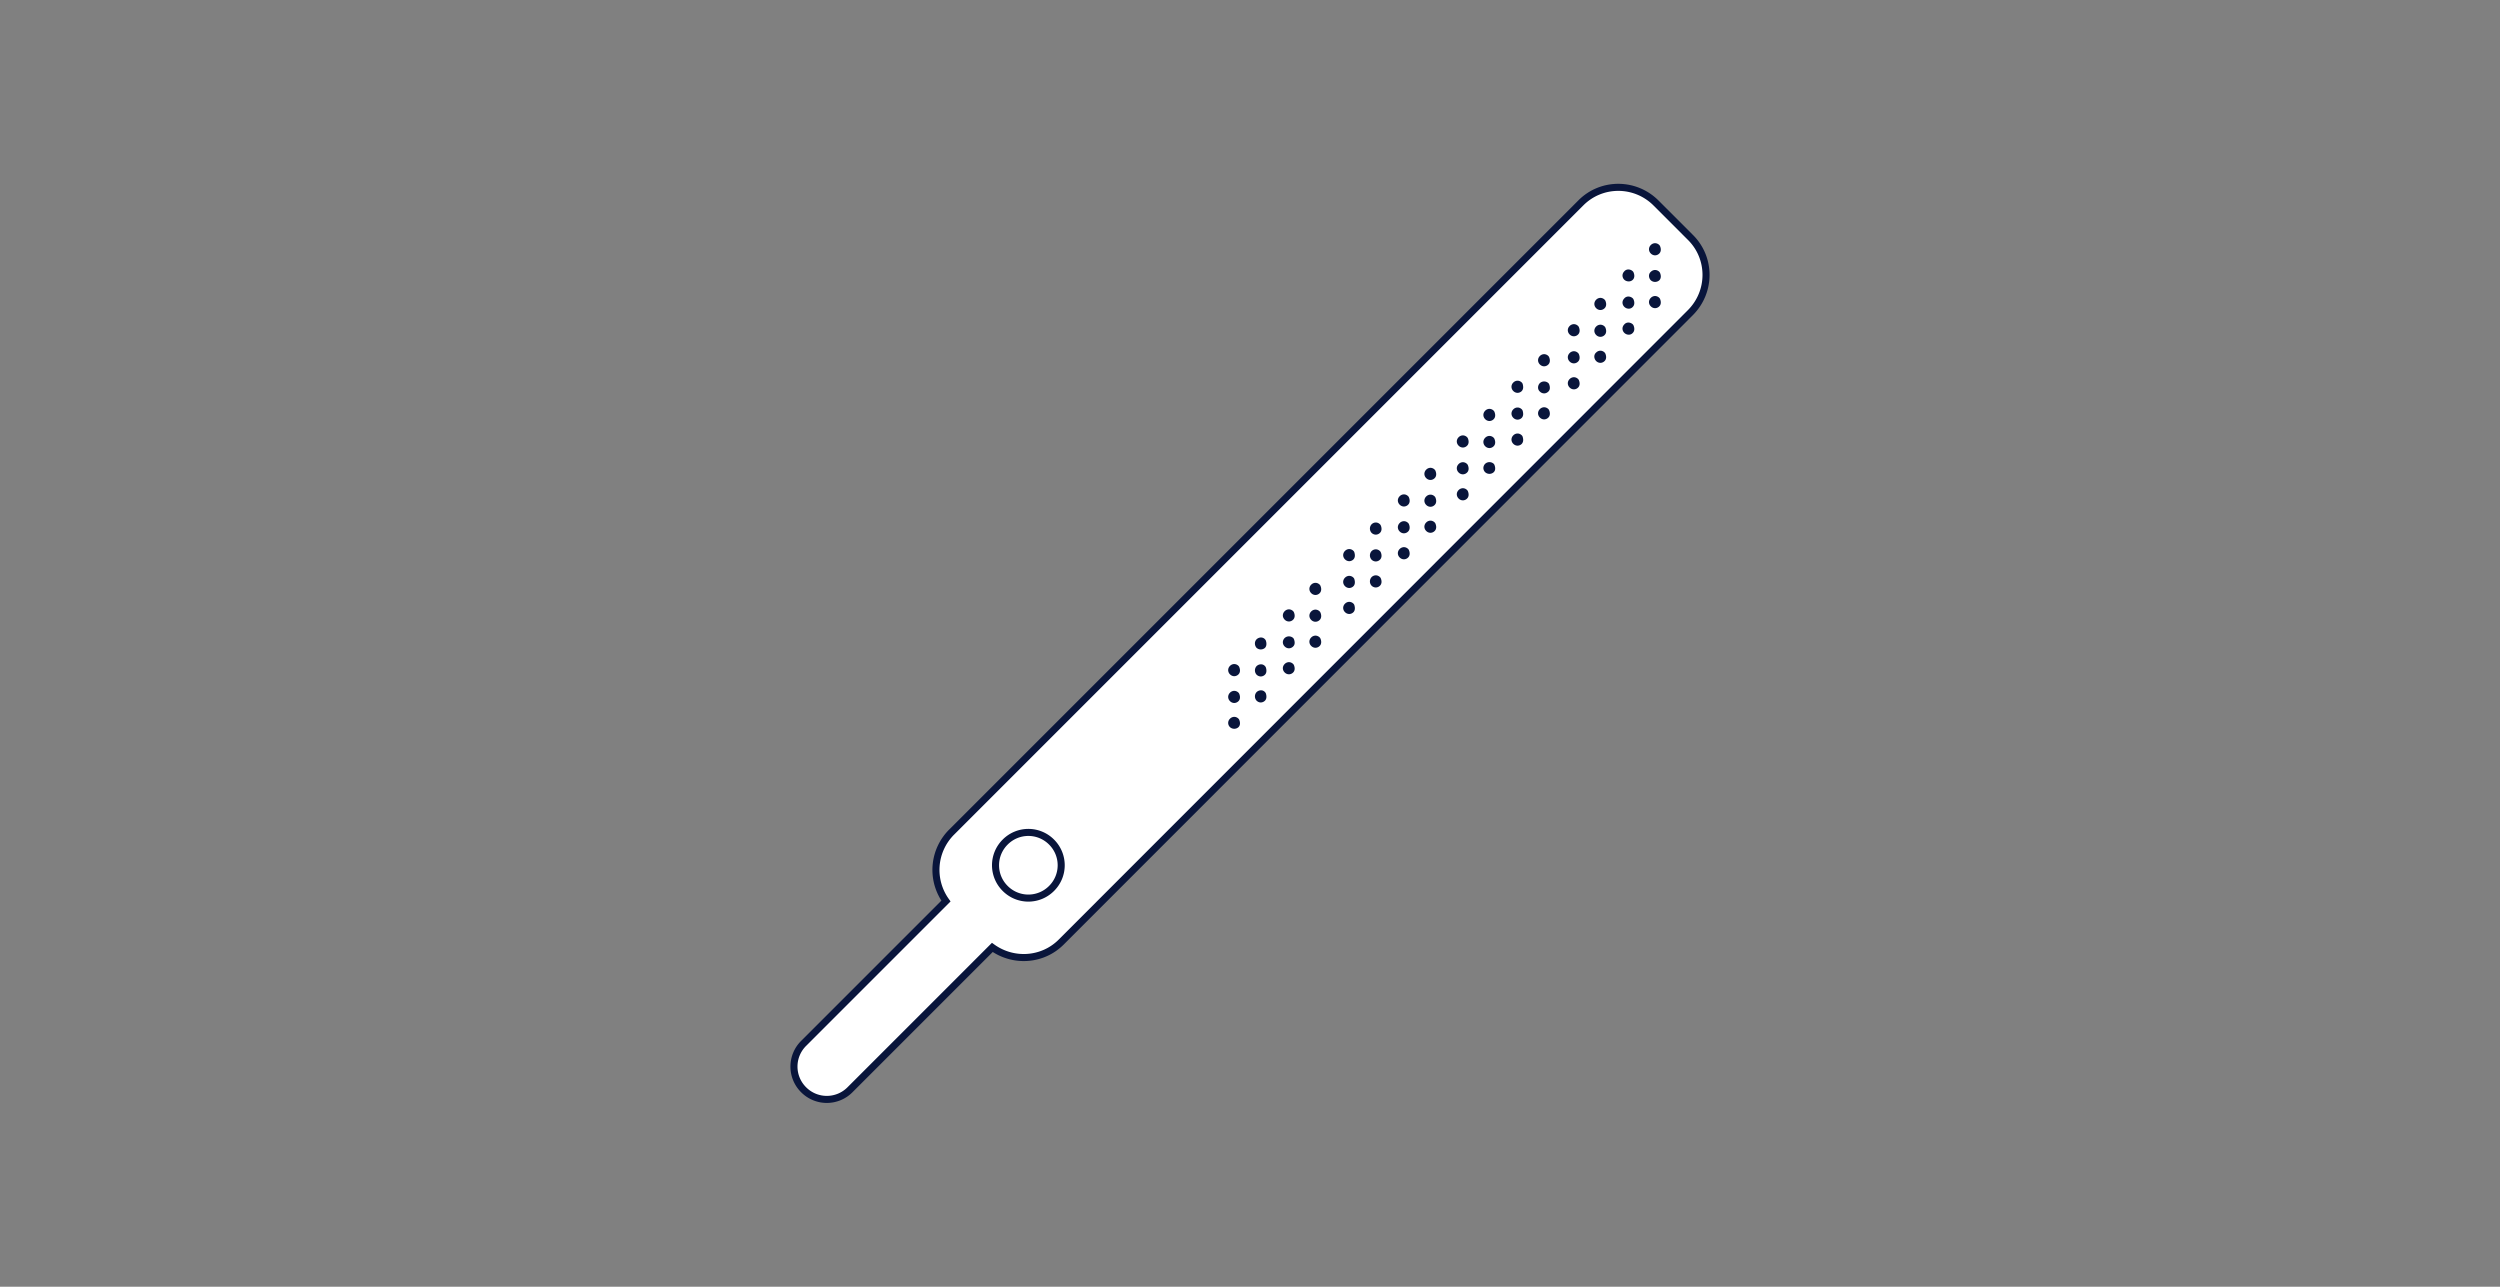 <svg xmlns="http://www.w3.org/2000/svg" width="272" height="140" fill="none"><rect width="100%" height="100%" fill="#808080" stroke="none"/><path fill="#fff" d="m171.981 22.09-68.449 68.45a5.81 5.81 0 0 0-.613 7.496l-15.486 15.486a3.555 3.555 0 0 0 0 5.045c1.4 1.4 3.645 1.4 5.045 0l15.487-15.486c2.275 1.633 5.454 1.459 7.495-.583l68.449-68.479c2.275-2.275 2.275-5.95 0-8.195l-3.732-3.733c-2.276-2.275-5.95-2.275-8.196 0Z"/><path fill="#09153B" fill-rule="evenodd" d="M171.709 21.82c2.397-2.428 6.316-2.425 8.739-.002l3.732 3.731.001.002c2.427 2.397 2.424 6.315.001 8.738l-68.45 68.479c-2.099 2.099-5.321 2.346-7.72.807L92.75 118.837a3.939 3.939 0 0 1-5.588 0 3.938 3.938 0 0 1 0-5.587l15.263-15.263a6.195 6.195 0 0 1 .836-7.72l68.448-68.447Zm8.197.54c-2.126-2.125-5.557-2.122-7.651 0h-.002l-68.449 68.45a5.427 5.427 0 0 0-.572 7l.19.265-15.717 15.717a3.172 3.172 0 0 0 0 4.503 3.172 3.172 0 0 0 4.503 0l15.717-15.717.264.19c2.128 1.528 5.097 1.361 7.001-.543l68.449-68.478c2.126-2.126 2.123-5.557.002-7.651l-.002-.002-3.733-3.733Z" clip-rule="evenodd"/><path fill="#fff" d="M114.408 96.664a3.556 3.556 0 0 1-5.046 0 3.557 3.557 0 0 1 0-5.046c1.4-1.4 3.646-1.4 5.046 0 1.4 1.4 1.4 3.646 0 5.046Z"/><path fill="#09153B" fill-rule="evenodd" d="M114.137 91.888a3.171 3.171 0 0 0-4.502 0 3.17 3.17 0 0 0 0 4.503 3.171 3.171 0 0 0 4.502 0 3.173 3.173 0 0 0 0-4.503Zm-5.045-.542a3.94 3.94 0 0 1 5.588 0 3.939 3.939 0 0 1 0 5.588 3.94 3.94 0 0 1-5.588 0 3.939 3.939 0 0 1 0-5.588Z" clip-rule="evenodd"/><path fill="#09153B" d="M180.264 26.93s.116.262 0 .378c-.117.117-.263.117-.379 0-.117-.116-.117-.262 0-.379.116-.116.262-.116.379 0Z"/><path fill="#09153B" fill-rule="evenodd" d="M180.152 27.201a.126.126 0 0 0 .025-.081c0-.052-.023-.08-.024-.082l-.082.082-.082.081c.002.002.03.025.082.025a.123.123 0 0 0 .081-.025Zm.108-.27.351-.157a.386.386 0 0 0-.079-.115.654.654 0 0 0-.461-.2.65.65 0 0 0-.461.2.65.65 0 0 0-.2.46.65.65 0 0 0 .2.462.65.65 0 0 0 .461.2.653.653 0 0 0 .461-.2c.205-.206.166-.481.15-.573a1.035 1.035 0 0 0-.043-.16c-.006-.02-.013-.036-.018-.049a.127.127 0 0 0-.006-.015l-.002-.006-.001-.002h-.001v-.001l-.351.155Zm-.187.082h-.002a.13.13 0 0 0-.082.025.168.168 0 0 0-.018.021.4.4 0 0 1 .027-.012l.075-.034Z" clip-rule="evenodd"/><path fill="#09153B" d="M180.264 29.847s.116.263 0 .38a.306.306 0 0 1-.379 0c-.117-.117-.117-.292 0-.38.116-.117.262-.117.379 0Z"/><path fill="#09153B" fill-rule="evenodd" d="m180.161 30.093-.063-.084.055-.055c.009.01.025.032.025.07a.162.162 0 0 1-.017.069Zm-.055-.178a.079.079 0 0 0-.035-.008.077.077 0 0 0-.041.011l.017.023.059-.026Zm-.108.048-.009-.009-.015.016-.003.005.005-.003.022-.01Zm-.009.154.082-.081.078.078-.009.012a.152.152 0 0 1-.069.017.127.127 0 0 1-.082-.026Zm.271-.271.351-.156.001.002.001.002.002.006a1.177 1.177 0 0 1 .067.224c.017.091.055.367-.15.572a.69.69 0 0 1-.922 0c-.236-.236-.302-.678.019-.94a.645.645 0 0 1 .442-.181.65.65 0 0 1 .461.2.39.39 0 0 1 .079.115l-.351.156Z" clip-rule="evenodd"/><path fill="#09153B" d="M180.264 32.676s.116.262 0 .378c-.117.117-.263.117-.379 0-.117-.116-.117-.262 0-.378.116-.117.262-.117.379 0Z"/><path fill="#09153B" fill-rule="evenodd" d="M180.152 32.95a.126.126 0 0 0 .025-.082c0-.052-.023-.08-.024-.082l-.082.082-.082.081c.002.003.03.026.082.026a.122.122 0 0 0 .081-.026Zm.108-.272.351-.155a.388.388 0 0 0-.079-.116.654.654 0 0 0-.461-.2.65.65 0 0 0-.461.2.65.65 0 0 0-.2.46.65.65 0 0 0 .2.462.65.65 0 0 0 .461.2.653.653 0 0 0 .461-.2c.205-.205.166-.481.15-.573a1.028 1.028 0 0 0-.043-.16c-.006-.02-.013-.036-.018-.049a.12.12 0 0 0-.006-.015l-.002-.006-.001-.002h-.001v-.001l-.351.155Zm-.187.083h-.002a.13.13 0 0 0-.082.025.168.168 0 0 0-.018.021.405.405 0 0 1 .027-.012l.075-.034Z" clip-rule="evenodd"/><path fill="#09153B" d="M177.377 29.789s.116.262 0 .379c-.088.088-.263.088-.379 0-.117-.117-.117-.262 0-.38.087-.116.262-.116.379 0Z"/><path fill="#09153B" fill-rule="evenodd" d="m177.278 30.048-.012.01a.162.162 0 0 1-.089.028.102.102 0 0 1-.071-.025l.082-.082m.082-.081c.001.002.025.03.025.081a.14.14 0 0 1-.017.07m.1-.26.35-.155h.001v.002l.001.002.002.005.007.016a1.207 1.207 0 0 1 .06.208c.017.092.055.368-.15.573a.634.634 0 0 1-.45.178.725.725 0 0 1-.472-.178.654.654 0 0 1-.2-.46c0-.177.076-.329.182-.442.262-.322.704-.256.94-.02.033.034.06.073.079.116l-.35.156Zm-.154.07a.046.046 0 0 0-.025-.008c-.005 0-.015 0-.03.006a.156.156 0 0 0-.046.026l-.017.015a.166.166 0 0 0-.018.02l.027-.012.025-.01.084-.038Z" clip-rule="evenodd"/><path fill="#09153B" d="M177.377 32.734s.116.263 0 .38c-.088.116-.263.116-.379 0-.117-.117-.117-.263 0-.38.087-.117.262-.117.379 0Z"/><path fill="#09153B" fill-rule="evenodd" d="m177.278 32.994-.012.009a.156.156 0 0 1-.089.029.103.103 0 0 1-.071-.026l.082-.081.082-.082c.001.002.025.03.025.082a.14.14 0 0 1-.017.069Zm.1-.259.35-.155h.001l.001.003.002.005.007.016a1.194 1.194 0 0 1 .06.208c.016.09.052.35-.13.552-.262.324-.705.258-.942.021a.653.653 0 0 1-.2-.46c0-.177.076-.329.182-.442.262-.322.704-.256.94-.02a.39.39 0 0 1 .079.117l-.35.155Zm-.188.083-.05.023-.025.01a.305.305 0 0 1-.026.012.216.216 0 0 1 .042-.029.15.15 0 0 1 .059-.016Z" clip-rule="evenodd"/><path fill="#09153B" d="M177.377 35.564s.116.263 0 .38c-.088.116-.263.116-.379 0-.117-.117-.117-.263 0-.38.087-.117.262-.117.379 0Z"/><path fill="#09153B" fill-rule="evenodd" d="M177.278 35.824a.232.232 0 0 1-.033.02.155.155 0 0 1-.068.017.103.103 0 0 1-.071-.025l.082-.081.082-.082c.001.002.025.03.025.082a.138.138 0 0 1-.017.069Zm.1-.26.35-.155h.001v.002l.001.002.002.005.007.016a1.207 1.207 0 0 1 .06.208c.016.09.052.35-.13.552-.262.324-.705.258-.942.021a.653.653 0 0 1-.2-.46c0-.177.076-.329.182-.442.262-.322.704-.255.94-.02.033.034.06.073.079.116l-.35.156Zm-.188.084-.05.023-.025.01a.305.305 0 0 1-.026.012.234.234 0 0 1 .042-.029.15.15 0 0 1 .059-.016Z" clip-rule="evenodd"/><path fill="#09153B" d="M174.314 32.88s.117.263 0 .38c-.116.116-.262.116-.379 0-.117-.117-.117-.263 0-.38.117-.116.263-.116.379 0Z"/><path fill="#09153B" fill-rule="evenodd" d="M174.207 33.15a.129.129 0 0 1-.081.025.128.128 0 0 1-.082-.024l.163-.164c.002.003.025.03.025.082 0 .052-.023.08-.025.082Zm.108-.27.351-.156v.001l.001.002.003.006a1.044 1.044 0 0 1 .066.224c.017.092.055.368-.15.573a.65.65 0 0 1-.46.2.654.654 0 0 1-.462-.2.653.653 0 0 1-.199-.461.65.65 0 0 1 .199-.46.654.654 0 0 1 .462-.2.65.65 0 0 1 .46.2.377.377 0 0 1 .08.115l-.351.156Zm-.187.082h-.002a.126.126 0 0 0-.082.025m.084-.025-.076.034-.027.012.019-.02" clip-rule="evenodd"/><path fill="#09153B" d="M174.314 35.796s.117.263 0 .38c-.116.116-.262.116-.379 0-.117-.117-.117-.263 0-.38.117-.116.263-.116.379 0Z"/><path fill="#09153B" fill-rule="evenodd" d="M174.207 36.069a.129.129 0 0 1-.081.024c-.053 0-.08-.022-.082-.024l.163-.164c.002.002.025.03.025.082 0 .052-.023.08-.025.082Zm.108-.271.351-.156v.001l.001.002.003.006.006.015.018.05c.013.038.031.094.042.158.017.093.055.369-.15.574a.65.65 0 0 1-.46.2.654.654 0 0 1-.462-.2.653.653 0 0 1-.199-.461.65.65 0 0 1 .199-.46.654.654 0 0 1 .462-.2.65.65 0 0 1 .46.2.368.368 0 0 1 .08.115l-.351.156Zm-.187.082h-.002a.124.124 0 0 0-.082.025m.084-.025-.076.034-.027.012.019-.02" clip-rule="evenodd"/><path fill="#09153B" d="M174.314 38.627s.117.262 0 .379c-.116.116-.262.116-.379 0-.117-.117-.117-.292 0-.38.117-.116.263-.116.379 0Z"/><path fill="#09153B" fill-rule="evenodd" d="M174.191 38.907a.143.143 0 0 1-.069.017.13.13 0 0 1-.082-.025l.082-.082.082-.081.107-.108.351-.156v.002l.002.002.002.005a.12.12 0 0 1 .006.016.938.938 0 0 1 .06.208c.017.092.056.368-.15.573a.65.65 0 0 1-.46.2.65.65 0 0 1-.461-.2c-.236-.236-.303-.678.019-.94a.646.646 0 0 1 .442-.182.65.65 0 0 1 .46.2.375.375 0 0 1 .08.116l-.351.156m-.186.082h-.003a.13.13 0 0 0-.082.025m.085-.025-.076.034-.022.01-.006.002.004-.004.015-.017m.164 0c.009.01.024.033.024.071 0 .028-.009.06-.028.09l-.009.011" clip-rule="evenodd"/><path fill="#09153B" d="M171.428 35.738s.116.263 0 .38c-.117.116-.263.116-.38 0-.116-.117-.116-.263 0-.38.117-.117.263-.117.38 0Z"/><path fill="#09153B" fill-rule="evenodd" d="M171.321 36.01c-.003.002-.03.025-.082.025-.052 0-.079-.023-.082-.025l.164-.163c.002.002.024.03.024.081a.13.13 0 0 1-.024.082Zm.107-.271.351-.156h.001v.002l.001.002.002.005.007.016.018.049c.013.038.03.094.042.16.016.091.055.367-.15.572a.653.653 0 0 1-.461.2.653.653 0 0 1-.461-.2.654.654 0 0 1-.2-.46c0-.187.085-.346.2-.461a.654.654 0 0 1 .461-.2c.186 0 .345.084.461.2a.39.39 0 0 1 .079.115l-.351.156Zm-.186.083h-.003c-.052 0-.079.023-.082.024m.085-.024-.076.033-.027.013.018-.022" clip-rule="evenodd"/><path fill="#09153B" d="M171.428 38.683s.116.263 0 .38c-.117.116-.263.116-.38 0-.116-.117-.116-.263 0-.38.117-.116.263-.116.38 0Z"/><path fill="#09153B" fill-rule="evenodd" d="M171.321 38.955c-.003.002-.03.025-.082.025-.052 0-.079-.023-.082-.024l.082-.082.082-.082a.13.13 0 0 1 .024.082.13.13 0 0 1-.024.081Zm.107-.27.351-.157.001.001v.001l.001.002.002.006.007.015.018.049c.013.039.03.095.042.16.016.092.055.367-.15.573a.653.653 0 0 1-.461.2.653.653 0 0 1-.461-.2.654.654 0 0 1-.2-.461c0-.187.085-.346.2-.461a.654.654 0 0 1 .461-.2c.186 0 .345.084.461.2a.39.39 0 0 1 .079.115l-.351.156Zm-.186.082h-.003c-.052 0-.079.023-.082.025m.085-.025-.076.034-.027.012.018-.021" clip-rule="evenodd"/><path fill="#09153B" d="M171.428 41.513s.116.263 0 .38c-.117.116-.263.116-.38 0-.116-.117-.116-.263 0-.38.117-.116.263-.116.38 0Z"/><path fill="#09153B" fill-rule="evenodd" d="M171.321 41.783c-.003.002-.03.026-.082.026-.052 0-.079-.023-.082-.025l.082-.082.082-.082a.13.13 0 0 1 .024.082c0 .052-.022.08-.024.081Zm.107-.27.351-.157.001.001v.001l.001.002.002.006.007.015.018.049c.013.039.03.095.042.16.016.092.055.368-.15.573a.653.653 0 0 1-.461.2.653.653 0 0 1-.461-.2.654.654 0 0 1-.2-.461c0-.186.085-.346.2-.461a.654.654 0 0 1 .461-.2c.186 0 .345.085.461.2.033.034.06.073.079.115l-.351.156Zm-.186.083h-.003c-.052 0-.079.022-.082.024m.085-.024a5.537 5.537 0 0 0-.076.033l-.027.012.018-.021" clip-rule="evenodd"/><path fill="#09153B" d="M168.189 39.005s.117.263 0 .38c-.117.116-.262.116-.379 0-.116-.117-.116-.263 0-.38.117-.116.262-.116.379 0Z"/><path fill="#09153B" fill-rule="evenodd" d="M168.082 39.276a.126.126 0 0 0 .025-.082.127.127 0 0 0-.025-.082l-.081.082-.082.082c.002.001.029.024.082.024a.129.129 0 0 0 .081-.024Zm.108-.272.351-.156a.37.37 0 0 0-.08-.115.65.65 0 0 0-.46-.2.654.654 0 0 0-.462.2.652.652 0 0 0-.199.46c0 .188.084.346.199.462.116.115.275.2.462.2a.648.648 0 0 0 .46-.2c.205-.206.167-.481.15-.574a1.039 1.039 0 0 0-.066-.223l-.003-.006-.001-.002s0-.002-.351.154Zm-.187.083h-.002a.124.124 0 0 0-.082.025l-.019.021.027-.012.076-.034Z" clip-rule="evenodd"/><path fill="#09153B" d="M168.189 41.95s.117.292 0 .38c-.117.116-.262.116-.379 0-.116-.088-.116-.263 0-.38a.306.306 0 0 1 .379 0Z"/><path fill="#09153B" fill-rule="evenodd" d="M168.001 42.27a.066.066 0 0 0 .04-.012l-.04-.054-.041.054a.067.067 0 0 0 .041.011Zm.027-.102.054.054a.104.104 0 0 0 .025-.07.162.162 0 0 0-.016-.069l-.063.085Zm.162-.217.356-.142a.38.38 0 0 0-.126-.165.69.69 0 0 0-.88.036c-.236.236-.303.678.019.94a.647.647 0 0 0 .442.181c.177 0 .33-.077.444-.184a.523.523 0 0 0 .174-.33.795.795 0 0 0-.007-.245 1.118 1.118 0 0 0-.057-.21l-.005-.015-.002-.005-.001-.002-.001-.001-.356.142Zm-.211.085-.009.001a.127.127 0 0 0-.046.018l-.003.004.05-.02.008-.003Z" clip-rule="evenodd"/><path fill="#09153B" d="M168.189 44.779s.117.262 0 .38c-.117.116-.262.116-.379 0-.116-.118-.116-.264 0-.38.117-.117.262-.117.379 0Z"/><path fill="#09153B" fill-rule="evenodd" d="M168.082 45.051a.126.126 0 0 0 .025-.082.125.125 0 0 0-.025-.081l-.081.081-.082.082a.124.124 0 0 0 .082.025.129.129 0 0 0 .081-.025Zm.108-.271.351-.156a.368.368 0 0 0-.08-.115.65.65 0 0 0-.46-.2.654.654 0 0 0-.462.2.652.652 0 0 0-.199.46c0 .187.084.346.199.461.116.116.275.2.462.2a.65.65 0 0 0 .46-.2c.205-.205.167-.481.15-.573a1.039 1.039 0 0 0-.066-.224l-.003-.005-.001-.002v-.001l-.351.155Zm-.187.083h-.002a.126.126 0 0 0-.082.025l-.019.02.027-.011.076-.034Z" clip-rule="evenodd"/><path fill="#09153B" d="M165.302 41.892s.088.262 0 .38c-.116.116-.262.116-.379 0-.116-.117-.116-.263 0-.38.117-.117.263-.117.379 0Z"/><path fill="#09153B" fill-rule="evenodd" d="m165.172 42.174-.089-.066-.055.054a.152.152 0 0 0 .144.012Zm.02-.012c.001-.002.024-.03.024-.081 0-.053-.023-.08-.024-.082l-.082.082.082.081Zm.108-.271.363-.121h.001v.003l.002.005.005.014.012.046a1.165 1.165 0 0 1 .035.362.598.598 0 0 1-.147.342.653.653 0 0 1-.461.2.65.65 0 0 1-.461-.2.65.65 0 0 1-.2-.461.65.65 0 0 1 .2-.461.65.65 0 0 1 .461-.2c.186 0 .345.084.461.2a.374.374 0 0 1 .092.15l-.363.121Z" clip-rule="evenodd"/><path fill="#09153B" d="M165.302 44.81s.088.262 0 .38c-.116.116-.262.116-.379 0-.116-.117-.116-.263 0-.38.117-.117.263-.117.379 0Z"/><path fill="#09153B" fill-rule="evenodd" d="m165.172 45.09-.089-.066-.055.054a.13.13 0 0 0 .082.025.146.146 0 0 0 .062-.013Zm.02-.012c.001-.002.024-.03.024-.081 0-.052-.023-.08-.024-.082l-.082.082.082.081Zm.108-.271.363-.121h.001v.003l.002.005.005.014.012.046a1.165 1.165 0 0 1 .035.362.598.598 0 0 1-.147.342.653.653 0 0 1-.461.2.65.65 0 0 1-.461-.2.65.65 0 0 1-.2-.461.65.65 0 0 1 .2-.461.65.65 0 0 1 .461-.2c.186 0 .345.084.461.2a.374.374 0 0 1 .092.15l-.363.121Z" clip-rule="evenodd"/><path fill="#09153B" d="M165.302 47.636s.088.263 0 .38c-.116.116-.262.116-.379 0-.116-.117-.116-.263 0-.38.117-.116.263-.116.379 0Z"/><path fill="#09153B" fill-rule="evenodd" d="m165.172 47.92-.089-.066-.055.054a.13.13 0 0 0 .082.025.148.148 0 0 0 .062-.013Zm.02-.012c.001-.002.024-.03.024-.081 0-.052-.023-.08-.024-.082l-.082.082.082.081Zm.108-.27.363-.122h.001v.003l.002.005.005.014.012.046c.01.036.021.088.029.147a.92.92 0 0 1 .006.215.6.6 0 0 1-.147.342.653.653 0 0 1-.461.2.65.65 0 0 1-.461-.2.65.65 0 0 1-.2-.461.65.65 0 0 1 .2-.461.65.65 0 0 1 .461-.2c.186 0 .345.085.461.2a.374.374 0 0 1 .092.15l-.363.121Z" clip-rule="evenodd"/><path fill="#09153B" d="M162.24 44.955s.117.262 0 .379c-.117.116-.263.116-.379 0-.117-.117-.117-.263 0-.38.116-.116.262-.116.379 0Z"/><path fill="#09153B" fill-rule="evenodd" d="M162.133 45.227a.13.13 0 0 1-.082.025c-.052 0-.079-.024-.081-.025l.081-.082.082-.082c.002.002.025.03.025.082 0 .052-.023.08-.025.082Zm.108-.272.351-.155v.001l.001.002.002.006.007.015a1.194 1.194 0 0 1 .06.209c.017.092.056.368-.15.573a.652.652 0 0 1-.461.2.653.653 0 0 1-.461-.2.652.652 0 0 1-.199-.46c0-.188.084-.346.199-.462a.652.652 0 0 1 .461-.2.65.65 0 0 1 .461.2c.033.034.06.073.08.116l-.351.155Zm-.187.084h-.003c-.052 0-.079.023-.081.024m.084-.025-.076.034-.027.012a.18.18 0 0 1 .019-.02" clip-rule="evenodd"/><path fill="#09153B" d="M162.24 47.9s.117.262 0 .38c-.117.116-.263.116-.379 0-.117-.118-.117-.264 0-.38.116-.117.262-.117.379 0Z"/><path fill="#09153B" fill-rule="evenodd" d="M162.133 48.17a.13.13 0 0 1-.082.025.123.123 0 0 1-.081-.025l.081-.082.082-.081c.002.002.025.03.025.081 0 .053-.023.08-.025.082Zm.108-.271.351-.156v.002l.001.002.002.005.007.016a1.207 1.207 0 0 1 .06.208c.017.092.056.368-.15.573a.652.652 0 0 1-.461.2.654.654 0 0 1-.461-.2.652.652 0 0 1-.199-.46c0-.187.084-.346.199-.461a.652.652 0 0 1 .461-.2.65.65 0 0 1 .461.2c.033.033.06.072.08.115l-.351.156Zm-.187.083h-.003a.123.123 0 0 0-.081.025m.084-.025-.076.033-.027.013a.18.18 0 0 1 .019-.021" clip-rule="evenodd"/><path fill="#09153B" d="M162.24 50.728s.117.291 0 .38a.307.307 0 0 1-.379 0c-.117-.118-.117-.263 0-.38a.306.306 0 0 1 .379 0Z"/><path fill="#09153B" fill-rule="evenodd" d="M162.051 51.047a.07.07 0 0 0 .041-.012l-.041-.054-.04.054a.065.065 0 0 0 .04.012Zm.027-.102.055.055a.064.064 0 0 0 .012-.02.149.149 0 0 0 0-.124l-.067.09Zm.163-.217.356-.142.001.001.001.002.001.006.006.015.017.05c.012.038.028.095.04.16.01.06.02.149.007.244a.522.522 0 0 1-.199.35.69.69 0 0 1-.881-.035.654.654 0 0 1-.199-.46.652.652 0 0 1 .241-.497.69.69 0 0 1 .839 0c.056.042.1.099.126.164l-.356.142Zm-.163.066a.083.083 0 0 0-.027-.004.066.066 0 0 0-.04.01.2.2 0 0 0-.039.036l.05-.02.056-.022Z" clip-rule="evenodd"/><path fill="#09153B" d="M159.353 47.841s.117.263 0 .38c-.116.116-.262.116-.379 0-.116-.117-.116-.263 0-.38.117-.116.263-.116.379 0Z"/><path fill="#09153B" fill-rule="evenodd" d="M159.242 48.111a.125.125 0 0 1-.081.025.13.13 0 0 1-.082-.025l.082-.081.081-.082c.002.002.025.03.025.082 0 .052-.023.08-.025.081Zm.108-.27.351-.156v.001l.001.002.003.006.006.015a1.017 1.017 0 0 1 .06.208c.017.093.056.368-.15.574a.65.65 0 0 1-.46.2.652.652 0 0 1-.461-.2.65.65 0 0 1-.2-.461.65.65 0 0 1 .2-.46.652.652 0 0 1 .461-.2.65.65 0 0 1 .46.2.369.369 0 0 1 .08.115l-.351.155Zm-.187.082h-.002a.13.13 0 0 0-.082.025m.084-.025-.075.034-.028.012.019-.02" clip-rule="evenodd"/><path fill="#09153B" d="M159.353 50.757s.117.263 0 .38c-.116.116-.262.116-.379 0-.116-.117-.116-.263 0-.38.117-.116.263-.116.379 0Z"/><path fill="#09153B" fill-rule="evenodd" d="M159.242 51.03c-.002.001-.029.024-.081.024a.13.13 0 0 1-.082-.025l.082-.081.081-.082c.002.002.025.03.025.082 0 .052-.023.08-.025.081Zm.108-.272.351-.155v.001l.001.002.003.006a1.207 1.207 0 0 1 .066.224c.017.091.056.367-.15.572a.65.65 0 0 1-.46.2.652.652 0 0 1-.461-.2.65.65 0 0 1-.2-.46c0-.187.084-.345.2-.46a.652.652 0 0 1 .461-.2.65.65 0 0 1 .46.2.368.368 0 0 1 .08.115l-.351.155Zm-.187.083h-.002a.13.13 0 0 0-.082.025m.084-.025-.075.034-.028.012.019-.02" clip-rule="evenodd"/><path fill="#09153B" d="M159.353 53.587s.117.263 0 .38c-.116.116-.262.116-.379 0-.116-.117-.116-.263 0-.38.117-.116.263-.116.379 0Z"/><path fill="#09153B" fill-rule="evenodd" d="M159.242 53.86c-.002.001-.029.024-.081.024a.13.13 0 0 1-.082-.024l.082-.082.081-.082c.002.002.025.03.025.082 0 .052-.023.08-.025.082Zm.108-.272.351-.155v.001l.001.002.003.006a1.017 1.017 0 0 1 .066.224c.017.092.056.367-.15.573a.65.65 0 0 1-.46.2.652.652 0 0 1-.461-.2.65.65 0 0 1-.2-.461c0-.187.084-.345.2-.46a.652.652 0 0 1 .461-.2.65.65 0 0 1 .46.2.368.368 0 0 1 .08.115l-.351.155Zm-.187.083h-.002a.13.13 0 0 0-.082.025m.084-.025-.075.034-.028.012.019-.02" clip-rule="evenodd"/><path fill="#09153B" d="M155.822 51.37s.117.263 0 .38c-.116.117-.262.117-.379 0-.117-.117-.117-.263 0-.38.117-.116.263-.116.379 0Z"/><path fill="#09153B" fill-rule="evenodd" d="M155.715 51.64a.127.127 0 0 1-.081.026.13.13 0 0 1-.082-.025l.082-.082.081-.081c.002.002.025.03.025.081 0 .052-.023.08-.025.082Zm.108-.27.351-.156v.002l.001.002.002.005c.003.004.005.01.007.016l.018.048c.013.039.031.095.042.16.017.092.056.368-.15.573a.65.65 0 0 1-.46.2.65.65 0 0 1-.461-.2.65.65 0 0 1-.2-.46.65.65 0 0 1 .2-.462.65.65 0 0 1 .461-.2.65.65 0 0 1 .46.2.395.395 0 0 1 .08.116l-.351.156Zm-.187.083h-.002a.13.13 0 0 0-.082.024m.084-.024-.075.033-.028.012.019-.02" clip-rule="evenodd"/><path fill="#09153B" d="M155.822 54.287s.117.262 0 .379c-.116.116-.262.116-.379 0-.117-.117-.117-.263 0-.38.117-.116.263-.116.379 0Z"/><path fill="#09153B" fill-rule="evenodd" d="M155.715 54.559a.129.129 0 0 1-.081.025.131.131 0 0 1-.082-.025l.082-.082.081-.082c.002.003.025.03.025.082 0 .052-.023.08-.025.082Zm.108-.271.351-.156v.002l.001.002.002.005c.003.004.005.01.007.016l.018.048c.013.039.031.095.042.16.017.092.056.368-.15.573a.649.649 0 0 1-.46.2.65.65 0 0 1-.461-.2.65.65 0 0 1-.2-.46.65.65 0 0 1 .2-.462.65.65 0 0 1 .461-.2.65.65 0 0 1 .46.2.39.39 0 0 1 .08.116l-.351.156Zm-.187.083h-.002a.13.13 0 0 0-.082.024m.084-.025-.075.034-.028.012.019-.02" clip-rule="evenodd"/><path fill="#09153B" d="M155.822 57.117s.117.263 0 .379c-.116.117-.262.117-.379 0-.117-.117-.117-.262 0-.38.117-.116.263-.116.379 0Z"/><path fill="#09153B" fill-rule="evenodd" d="M155.715 57.389a.125.125 0 0 1-.081.025.13.13 0 0 1-.082-.025l.082-.082.081-.081c.002.002.025.03.025.081 0 .052-.023.08-.025.082Zm.108-.271.351-.156v.002l.001.002.002.005c.003.004.005.01.007.016l.018.048c.013.04.031.095.042.16.017.092.056.368-.15.573a.65.65 0 0 1-.46.2.65.65 0 0 1-.461-.2.65.65 0 0 1-.2-.46.65.65 0 0 1 .2-.462.65.65 0 0 1 .461-.2.65.65 0 0 1 .46.2.393.393 0 0 1 .08.116l-.351.156Zm-.187.083h-.002a.13.13 0 0 0-.082.024m.084-.024-.075.033-.028.012.019-.02" clip-rule="evenodd"/><path fill="#09153B" d="M152.939 54.26s.117.262 0 .379c-.116.116-.262.116-.379 0-.116-.117-.116-.263 0-.38.117-.116.263-.116.379 0Z"/><path fill="#09153B" fill-rule="evenodd" d="M152.828 54.53a.123.123 0 0 1-.081.024.13.13 0 0 1-.082-.024l.082-.082.081-.082c.002.002.025.03.025.082 0 .052-.023.08-.025.081Zm.108-.272.351-.155.001.001.001.002.002.006.006.015c.005.013.012.03.018.05a.995.995 0 0 1 .043.159c.016.092.055.368-.15.573a.653.653 0 0 1-.461.2.65.65 0 0 1-.461-.2.65.65 0 0 1-.2-.461.65.65 0 0 1 .2-.46.65.65 0 0 1 .461-.2c.186 0 .345.084.461.2a.38.38 0 0 1 .079.115l-.351.155Zm-.187.083h-.002a.13.13 0 0 0-.082.025m.084-.025-.075.034-.027.012a.168.168 0 0 1 .018-.02" clip-rule="evenodd"/><path fill="#09153B" d="M152.939 57.175s.117.263 0 .38c-.116.116-.262.116-.379 0-.116-.117-.116-.263 0-.38.117-.116.263-.116.379 0Z"/><path fill="#09153B" fill-rule="evenodd" d="M152.828 57.446a.122.122 0 0 1-.081.025.13.13 0 0 1-.082-.025l.082-.082.081-.082c.002.003.025.03.025.082 0 .052-.023.08-.025.082Zm.108-.271.351-.156.001.001.001.002.002.006.006.016c.005.012.012.028.018.048.014.039.031.095.043.16.016.092.055.368-.15.573a.653.653 0 0 1-.461.2.65.65 0 0 1-.461-.2.65.65 0 0 1-.2-.461.65.65 0 0 1 .2-.46.65.65 0 0 1 .461-.2c.186 0 .345.084.461.2a.38.38 0 0 1 .079.115l-.351.156Zm-.187.082h-.002a.13.13 0 0 0-.082.025m.084-.025-.075.034-.027.012a.168.168 0 0 1 .018-.02" clip-rule="evenodd"/><path fill="#09153B" d="M152.939 60.002s.117.262 0 .379c-.116.117-.262.117-.379 0-.116-.117-.116-.263 0-.38.117-.116.263-.116.379 0Z"/><path fill="#09153B" fill-rule="evenodd" d="M152.828 60.274c-.002.001-.029.024-.081.024a.13.13 0 0 1-.082-.024l.082-.082.081-.082c.002.002.025.03.025.082 0 .052-.023.08-.025.082Zm.108-.272.351-.155.001.001.001.002.002.006.006.015.018.049c.014.038.031.095.043.16.016.092.055.367-.15.573a.654.654 0 0 1-.461.2.65.65 0 0 1-.461-.2.65.65 0 0 1-.2-.461.65.65 0 0 1 .2-.461.65.65 0 0 1 .461-.2c.186 0 .345.084.461.2.033.033.06.073.079.116l-.351.155Zm-.187.083h-.002a.127.127 0 0 0-.082.025m.084-.025-.075.034-.027.012a.166.166 0 0 1 .018-.02" clip-rule="evenodd"/><path fill="#09153B" d="M149.874 57.32s.117.263 0 .38c-.116.116-.262.116-.379 0a.308.308 0 0 1 0-.38c.117-.117.263-.117.379 0Z"/><path fill="#09153B" fill-rule="evenodd" d="M149.767 57.59a.124.124 0 0 1-.081.025.142.142 0 0 1-.062-.013l.089-.066.054.054Zm-.018-.082.054.041a.073.073 0 0 0 .011-.04.072.072 0 0 0-.011-.041l-.054.04Zm.126-.189.351-.156.001.002.001.002.002.005a.12.12 0 0 1 .006.016l.019.049c.013.038.03.094.042.16.016.091.055.367-.15.572a.653.653 0 0 1-.461.2.65.65 0 0 1-.497-.24.69.69 0 0 1 .036-.881.65.65 0 0 1 .461-.2c.186 0 .345.084.461.2a.39.39 0 0 1 .079.115l-.351.156Zm-.187.083a5.362 5.362 0 0 1-.051.023l-.013-.01a.149.149 0 0 1 .062-.013h.002Zm-.084.025.009.009-.027.012a.203.203 0 0 1 .018-.021Z" clip-rule="evenodd"/><path fill="#09153B" d="M149.874 60.236s.117.263 0 .38c-.116.116-.262.116-.379 0a.308.308 0 0 1 0-.38c.117-.117.263-.117.379 0Z"/><path fill="#09153B" fill-rule="evenodd" d="M149.767 60.508a.125.125 0 0 1-.081.025.142.142 0 0 1-.062-.013l.089-.066.054.054Zm-.018-.082.054.041a.074.074 0 0 0 .011-.04.072.072 0 0 0-.011-.041l-.054.04Zm.126-.189.351-.156.001.002.001.002.002.005.006.016.019.049c.013.038.03.094.042.159.016.092.055.368-.15.573a.653.653 0 0 1-.461.2.65.65 0 0 1-.497-.24.69.69 0 0 1 .036-.881.65.65 0 0 1 .461-.2c.186 0 .345.084.461.2a.38.38 0 0 1 .079.115l-.351.156Zm-.187.083a3.545 3.545 0 0 1-.051.023l-.013-.01a.149.149 0 0 1 .062-.013h.002Zm-.084.025.009.009-.027.012a.193.193 0 0 1 .018-.021Z" clip-rule="evenodd"/><path fill="#09153B" d="M149.874 63.066s.117.263 0 .38c-.116.116-.262.116-.379 0a.308.308 0 0 1 0-.38c.117-.117.263-.117.379 0Z"/><path fill="#09153B" fill-rule="evenodd" d="M149.767 63.338a.123.123 0 0 1-.081.025.144.144 0 0 1-.062-.013l.089-.066.054.054Zm-.018-.082.054.041a.073.073 0 0 0 .011-.04.073.073 0 0 0-.011-.041l-.054.04Zm.126-.189.351-.156.001.002.001.002.002.005.006.016.019.049c.013.038.03.095.042.159.016.092.055.368-.15.573a.653.653 0 0 1-.461.2.65.65 0 0 1-.497-.24.69.69 0 0 1 .036-.881.65.65 0 0 1 .461-.2c.186 0 .345.084.461.2a.38.38 0 0 1 .079.115l-.351.156Zm-.187.083a3.642 3.642 0 0 1-.051.023l-.013-.01a.149.149 0 0 1 .062-.013h.002Zm-.084.025.009.009-.027.012a.193.193 0 0 1 .018-.021Z" clip-rule="evenodd"/><path fill="#09153B" d="M146.986 60.209s.088.262 0 .379c-.116.116-.262.116-.379 0-.117-.117-.117-.263 0-.38.117-.116.263-.116.379 0Z"/><path fill="#09153B" fill-rule="evenodd" d="M146.879 60.479a.126.126 0 0 0 .025-.082.126.126 0 0 0-.025-.081l-.082.081.082.082Zm-.02.012-.089-.067-.054.055c.002.002.03.025.081.025a.139.139 0 0 0 .062-.013Zm.128-.283.364-.122v.001h.001v.002l.002.006.004.014.013.045c.009.037.021.088.029.147a.92.92 0 0 1 .006.215.6.6 0 0 1-.112.301.65.65 0 0 1-.497.24.65.65 0 0 1-.46-.199.65.65 0 0 1-.2-.461.65.65 0 0 1 .2-.46.65.65 0 0 1 .46-.2.65.65 0 0 1 .461.2.376.376 0 0 1 .093.15l-.364.12Z" clip-rule="evenodd"/><path fill="#09153B" d="M146.986 63.123s.088.262 0 .379c-.116.116-.262.116-.379 0-.117-.117-.117-.263 0-.38.117-.116.263-.116.379 0Z"/><path fill="#09153B" fill-rule="evenodd" d="M146.879 63.395a.127.127 0 0 0 .025-.082.125.125 0 0 0-.025-.081l-.082.081.082.082Zm-.02.012-.089-.067-.054.055c.002.002.03.025.081.025a.139.139 0 0 0 .062-.013Zm.128-.283.364-.122v.001h.001v.002l.002.006.004.014.013.045c.009.037.021.088.029.148a.92.92 0 0 1 .006.214.6.6 0 0 1-.112.301.65.65 0 0 1-.497.24.65.65 0 0 1-.46-.199.65.65 0 0 1-.2-.461.65.65 0 0 1 .2-.46.65.65 0 0 1 .46-.2.65.65 0 0 1 .461.2.376.376 0 0 1 .093.15l-.364.12Z" clip-rule="evenodd"/><path fill="#09153B" d="M146.986 65.953s.088.262 0 .379c-.116.117-.262.117-.379 0-.117-.117-.117-.262 0-.38.117-.116.263-.116.379 0Z"/><path fill="#09153B" fill-rule="evenodd" d="M146.879 66.222a.125.125 0 0 0 .025-.08.127.127 0 0 0-.025-.083l-.082.082.082.081Zm-.02.013-.089-.067-.054.055c.002.002.03.025.081.025a.143.143 0 0 0 .062-.013Zm.128-.284.364-.12h.001v.003l.002.004.004.015.013.045c.009.037.021.088.029.147a.924.924 0 0 1 .006.215.6.6 0 0 1-.112.3.65.65 0 0 1-.497.241.65.65 0 0 1-.46-.2.65.65 0 0 1-.2-.46.65.65 0 0 1 .2-.46.65.65 0 0 1 .46-.2.65.65 0 0 1 .461.2.378.378 0 0 1 .093.15l-.364.12Z" clip-rule="evenodd"/><path fill="#09153B" d="M143.31 63.883s.117.262 0 .379c-.116.116-.262.116-.379 0-.116-.117-.116-.263 0-.38.117-.116.263-.116.379 0Z"/><path fill="#09153B" fill-rule="evenodd" d="M143.203 64.154a.123.123 0 0 1-.081.025.13.13 0 0 1-.082-.025l.082-.081.081-.082c.002.002.025.03.025.082 0 .052-.023.08-.025.082Zm.108-.27.351-.156.001.001.001.002.002.006.006.015.018.049c.014.038.031.095.043.16.016.091.055.367-.15.573a.654.654 0 0 1-.461.2.65.65 0 0 1-.461-.2.65.65 0 0 1-.2-.461.65.65 0 0 1 .2-.461.65.65 0 0 1 .461-.2c.186 0 .345.084.461.2.033.033.06.072.079.116l-.351.155Zm-.187.082h-.002a.13.13 0 0 0-.082.025m.084-.025-.075.034-.027.012a.203.203 0 0 1 .018-.021" clip-rule="evenodd"/><path fill="#09153B" d="M143.31 66.799s.117.262 0 .379c-.116.116-.262.116-.379 0-.116-.117-.116-.263 0-.38.117-.116.263-.116.379 0Z"/><path fill="#09153B" fill-rule="evenodd" d="M143.203 67.068a.125.125 0 0 0 .025-.081.127.127 0 0 0-.025-.082l-.163.164a.13.13 0 0 0 .082.024.124.124 0 0 0 .081-.025Zm.108-.27.351-.157a.388.388 0 0 0-.079-.115.653.653 0 0 0-.461-.2.65.65 0 0 0-.461.2.65.65 0 0 0-.2.46.65.65 0 0 0 .2.462.65.65 0 0 0 .461.2.654.654 0 0 0 .461-.2c.205-.206.166-.481.15-.574a1.03 1.03 0 0 0-.043-.16c-.006-.019-.013-.035-.018-.048l-.006-.015-.002-.006-.001-.002-.001-.001-.351.155Zm-.187.082h-.002a.128.128 0 0 0-.082.025.166.166 0 0 0-.018.02l.027-.011.075-.034Z" clip-rule="evenodd"/><path fill="#09153B" d="M143.31 69.627s.117.262 0 .379c-.116.117-.262.117-.379 0-.116-.117-.116-.263 0-.38.117-.116.263-.116.379 0Z"/><path fill="#09153B" fill-rule="evenodd" d="M143.203 69.898a.125.125 0 0 0 .025-.081.126.126 0 0 0-.025-.082l-.163.164a.13.13 0 0 0 .082.025.122.122 0 0 0 .081-.026Zm.108-.27.351-.157a.388.388 0 0 0-.079-.115.653.653 0 0 0-.461-.2.65.65 0 0 0-.461.2.65.65 0 0 0-.2.46.65.65 0 0 0 .2.462.65.65 0 0 0 .461.2.653.653 0 0 0 .461-.2c.205-.206.166-.481.15-.574a1.015 1.015 0 0 0-.043-.159c-.006-.02-.013-.036-.018-.049l-.006-.015-.002-.006-.001-.002h-.001v-.001l-.351.155Zm-.187.082h-.002a.128.128 0 0 0-.082.025.166.166 0 0 0-.018.02c.008-.002.017-.007.027-.011l.075-.034Z" clip-rule="evenodd"/><path fill="#09153B" d="M140.424 66.771s.116.263 0 .38c-.117.116-.263.116-.38 0-.116-.117-.116-.263 0-.38.117-.117.263-.117.38 0Z"/><path fill="#09153B" fill-rule="evenodd" d="M140.317 67.039a.128.128 0 0 0 .024-.081.13.13 0 0 0-.024-.082l-.164.163a.13.13 0 0 0 .082.025c.052 0 .08-.023.082-.025Zm.108-.271.35-.156a.388.388 0 0 0-.079-.115.653.653 0 0 0-.461-.2.652.652 0 0 0-.461.2.654.654 0 0 0-.2.46c0 .187.085.346.2.461a.65.65 0 0 0 .461.2.653.653 0 0 0 .461-.2c.205-.205.166-.48.15-.573a1.175 1.175 0 0 0-.042-.16l-.018-.048-.007-.016-.002-.005-.001-.002v-.001l-.001-.001-.35.156Zm-.187.083h-.003a.124.124 0 0 0-.081.025.12.12 0 0 0-.019.02l.027-.011.076-.034Z" clip-rule="evenodd"/><path fill="#09153B" d="M140.424 69.685s.116.292 0 .379c-.117.117-.263.117-.38 0-.116-.117-.116-.263 0-.38a.308.308 0 0 1 .38 0Z"/><path fill="#09153B" fill-rule="evenodd" d="M140.235 70.003a.077.077 0 0 0 .041-.01l-.041-.055-.041.054a.077.077 0 0 0 .041.011Zm.027-.101.055.055a.108.108 0 0 0 .012-.02.153.153 0 0 0 .012-.062.154.154 0 0 0-.012-.062l-.067.089Zm-.048-.132a.128.128 0 0 0-.055.02l-.004.003.051-.02.008-.003Zm.211-.084.356-.143v.001l.001.002.002.006.006.015.017.05c.012.038.028.095.039.16a.79.79 0 0 1 .008.244.532.532 0 0 1-.174.33.647.647 0 0 1-.445.185.652.652 0 0 1-.461-.2.654.654 0 0 1-.2-.46.654.654 0 0 1 .241-.497.691.691 0 0 1 .84 0c.056.042.1.099.126.164l-.356.142Z" clip-rule="evenodd"/><path fill="#09153B" d="M140.424 72.513s.116.263 0 .38c-.117.116-.263.116-.38 0-.116-.117-.116-.263 0-.38.117-.116.263-.116.38 0Z"/><path fill="#09153B" fill-rule="evenodd" d="M140.317 72.785a.13.13 0 0 1-.082.025.123.123 0 0 1-.081-.025l.163-.163c.001.002.024.03.024.082a.13.13 0 0 1-.024.081Zm.108-.271.35-.155h.001l.001.003.002.005.007.016.018.049c.013.039.03.094.042.16.016.091.055.367-.15.572a.653.653 0 0 1-.461.2.651.651 0 0 1-.461-.2.653.653 0 0 1-.2-.46c0-.187.085-.346.2-.461a.652.652 0 0 1 .461-.2c.186 0 .345.084.461.2a.39.39 0 0 1 .079.116l-.35.155Zm-.187.083h-.003a.124.124 0 0 0-.081.025m.084-.025a10.59 10.59 0 0 0-.076.034l-.027.012a.12.12 0 0 1 .019-.021" clip-rule="evenodd"/><path fill="#09153B" d="M137.363 69.832s.087.262 0 .379a.308.308 0 0 1-.38 0c-.087-.117-.087-.292 0-.38.117-.116.292-.116.38 0Z"/><path fill="#09153B" fill-rule="evenodd" d="m137.27 70.085-.043-.057.064-.048c.01.013.011.022.011.03 0 .004 0 .015-.006.03a.156.156 0 0 1-.026.045Zm-.033.03-.063-.047-.057.042a.155.155 0 0 0 .068.017c.023 0 .04-.006.052-.012Zm-.159-.03.043-.057-.01-.008-.054.041a.176.176 0 0 0 .021.023Zm.102-.193-.044.014-.003-.003a.073.073 0 0 1 .047-.011Zm.183-.061.365-.121.001.003.001.005.004.014.013.046a.985.985 0 0 1 .035.362.598.598 0 0 1-.112.3.37.37 0 0 1-.076.077.691.691 0 0 1-.84 0 .37.37 0 0 1-.076-.077.718.718 0 0 1-.143-.43.63.63 0 0 1 .178-.45c.241-.242.698-.306.957.04a.4.4 0 0 1 .058.11l-.365.12Z" clip-rule="evenodd"/><path fill="#09153B" d="M137.363 72.748s.087.262 0 .379c-.117.116-.263.116-.38 0a.308.308 0 0 1 0-.38c.117-.116.292-.116.38 0Z"/><path fill="#09153B" fill-rule="evenodd" d="m137.237 73.033-.063-.047-.057.042a.156.156 0 0 0 .068.017c.023 0 .04-.006.052-.012Zm-.141-.017.051-.05-.036-.028-.054.04a.145.145 0 0 0 .039.038Zm.078-.125.027.02.055-.055a.087.087 0 0 0-.02-.011l-.062.046Zm.063.047.054-.04c.004.004.011.018.011.04a.067.067 0 0 1-.011.04l-.054-.04Zm.127-.19.364-.12a.375.375 0 0 0-.058-.11c-.259-.346-.715-.282-.957-.04a.69.69 0 0 0 0 .922.66.66 0 0 0 .461.199.653.653 0 0 0 .496-.241.59.59 0 0 0 .112-.3.986.986 0 0 0-.035-.363l-.012-.045-.005-.015-.001-.004-.001-.002v-.001l-.364.12Z" clip-rule="evenodd"/><path fill="#09153B" d="M137.363 75.578s.087.262 0 .379c-.117.116-.263.116-.38 0a.308.308 0 0 1 0-.38c.117-.116.292-.116.38 0Z"/><path fill="#09153B" fill-rule="evenodd" d="m137.237 75.861-.063-.047-.057.043a.16.16 0 0 0 .068.016c.023 0 .04-.006.052-.012Zm-.141-.017.051-.05-.036-.028-.054.041a.146.146 0 0 0 .039.037Zm.078-.125.027.02.055-.054a.07.07 0 0 0-.02-.012l-.062.046Zm.063.047.054-.04c.004.004.011.018.011.04a.067.067 0 0 1-.011.041l-.054-.04Zm.127-.19.364-.12a.378.378 0 0 0-.058-.11c-.259-.346-.715-.282-.957-.04a.69.69 0 0 0 0 .922c.116.115.275.2.461.2a.654.654 0 0 0 .496-.242.589.589 0 0 0 .112-.3.985.985 0 0 0-.035-.362l-.012-.046-.005-.014-.001-.005-.001-.002v-.001l-.364.12Z" clip-rule="evenodd"/><path fill="#09153B" d="M134.475 72.72s.116.263 0 .38c-.117.116-.263.116-.38 0-.116-.117-.116-.263 0-.38.117-.116.263-.116.38 0Z"/><path fill="#09153B" fill-rule="evenodd" d="M134.367 72.99a.127.127 0 0 0 .025-.081.125.125 0 0 0-.025-.082l-.163.163c.002.003.03.026.082.026a.12.12 0 0 0 .081-.026Zm.108-.27.351-.156a.386.386 0 0 0-.079-.116.653.653 0 0 0-.461-.2.652.652 0 0 0-.461.2.65.65 0 0 0-.2.46.65.65 0 0 0 .2.462c.116.115.274.2.461.2a.654.654 0 0 0 .461-.2c.205-.205.166-.481.149-.573a.938.938 0 0 0-.042-.16c-.006-.02-.013-.036-.018-.049a.12.12 0 0 0-.006-.015l-.002-.006-.001-.002h-.001v-.001l-.351.155Zm-.187.082h-.002a.13.13 0 0 0-.082.025.203.203 0 0 0-.018.021l.027-.012" clip-rule="evenodd"/><path fill="#09153B" d="M134.475 75.636s.116.263 0 .38c-.117.116-.263.116-.38 0-.116-.117-.116-.263 0-.38.117-.116.263-.116.38 0Z"/><path fill="#09153B" fill-rule="evenodd" d="M134.367 75.906a.125.125 0 0 0 .025-.081.127.127 0 0 0-.025-.082l-.163.163c.002.002.03.025.082.025a.124.124 0 0 0 .081-.025Zm.108-.27.351-.157a.388.388 0 0 0-.079-.115.653.653 0 0 0-.461-.2.652.652 0 0 0-.461.2.65.65 0 0 0-.2.46.65.65 0 0 0 .2.461.65.65 0 0 0 .461.2.653.653 0 0 0 .461-.2c.205-.205.166-.48.149-.573a.939.939 0 0 0-.042-.16.57.57 0 0 0-.018-.048.129.129 0 0 0-.006-.016l-.002-.005-.001-.002-.001-.001-.351.155Zm-.187.082h-.002a.13.13 0 0 0-.082.025.193.193 0 0 0-.018.02l.027-.011" clip-rule="evenodd"/><path fill="#09153B" d="M134.475 78.465s.116.262 0 .379a.308.308 0 0 1-.38 0c-.116-.117-.116-.263 0-.38.117-.116.263-.116.38 0Z"/><path fill="#09153B" fill-rule="evenodd" d="m134.379 78.717-.066-.09.054-.054c.002.002.025.03.025.082a.137.137 0 0 1-.013.062Zm.096-.252.351-.155.001.001.001.002.002.006.006.015.018.049a.939.939 0 0 1 .042.16c.017.091.056.367-.149.572a.69.69 0 0 1-.922 0 .65.65 0 0 1-.2-.46.65.65 0 0 1 .2-.461.652.652 0 0 1 .461-.2c.186 0 .345.084.461.2.033.033.06.072.079.116l-.351.155Zm-.154.069a.079.079 0 0 0-.035-.008.073.073 0 0 0-.041.011l.017.023.059-.026Zm-.108.048-.009-.009a.166.166 0 0 0-.018.02l.027-.011Zm-.009.155a.13.13 0 0 0 .082.024.125.125 0 0 0 .081-.024l-.081-.082-.082.082Z" clip-rule="evenodd"/></svg>